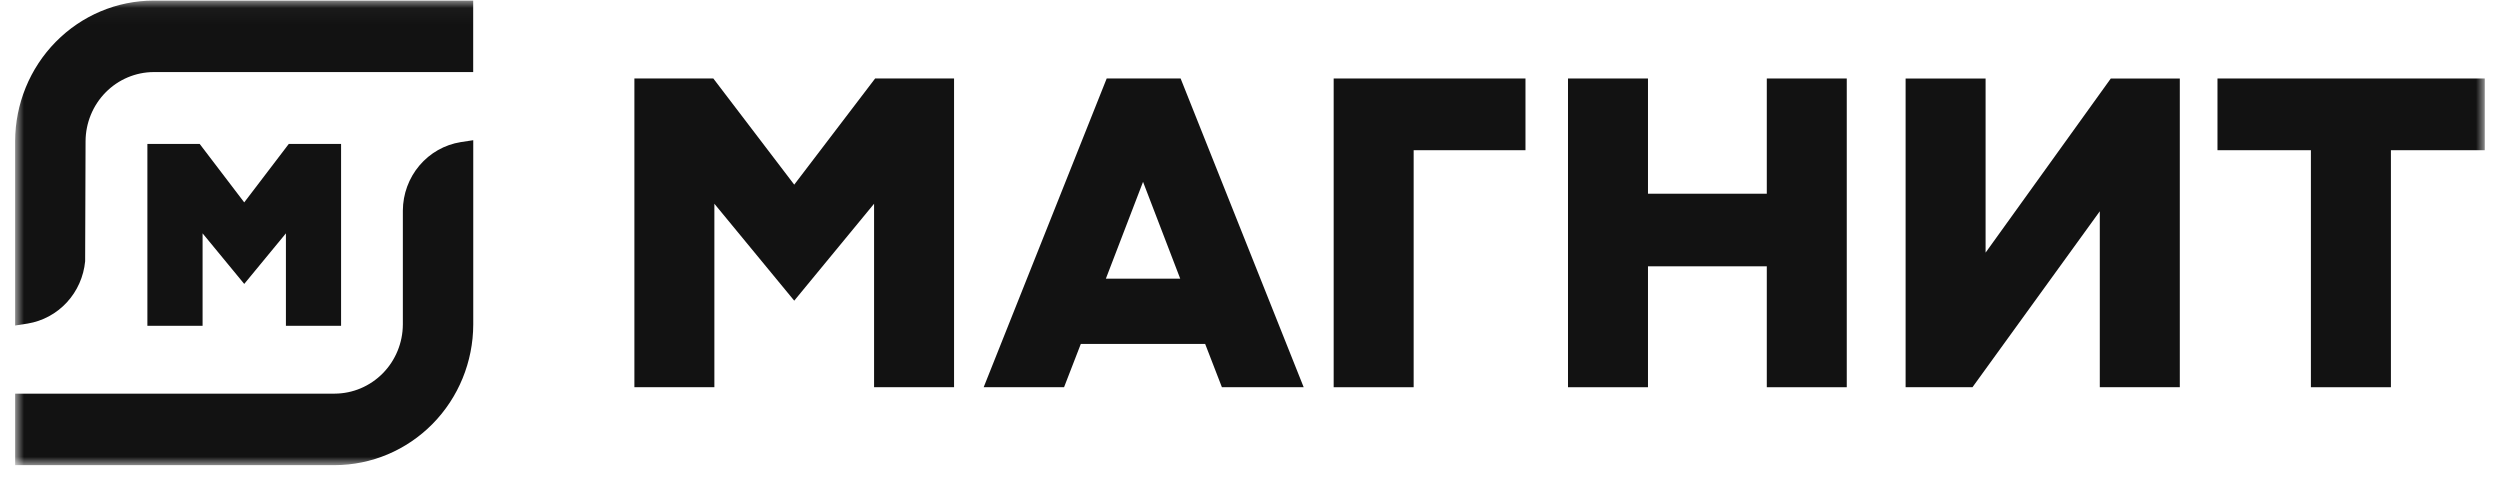 <?xml version="1.0" encoding="UTF-8"?> <svg xmlns="http://www.w3.org/2000/svg" width="156" height="30" viewBox="0 0 156 30" fill="none"><mask id="mask0_4234_2703" style="mask-type:luminance" maskUnits="userSpaceOnUse" x="0" y="0" width="156" height="30"><path d="M155.05 0.036H0.95V29.025H155.05V0.036Z" fill="white"></path></mask><g mask="url(#mask0_4234_2703)"><path d="M83.221 24.163V4.898H95.19V9.373H88.212V24.163H83.221Z" fill="#121212"></path><path d="M110.248 24.163V16.618H102.834V24.163H97.843V4.898H102.834V12.088H110.248V4.898H115.238V24.163H110.248Z" fill="#121212"></path><path d="M144.2 24.163V9.373H138.371V4.898H155.05V9.373H149.193V24.163H144.2Z" fill="#121212"></path><path d="M131.027 24.161V13.184L123.083 24.161H118.91V4.901H123.901V15.764L131.712 4.901H136.02V24.161H131.027Z" fill="#121212"></path><path d="M54.542 24.163V12.714L49.56 18.762L44.577 12.714V24.163H39.586V4.898H44.512L49.56 11.522L54.608 4.898H59.533V24.163H54.542Z" fill="#121212"></path><path d="M69.007 17.387H73.645L71.326 11.347L69.007 17.387ZM76.246 24.16L75.202 21.461H67.443L66.398 24.16H61.382L69.057 4.898H73.671L81.349 24.16H76.246Z" fill="#121212"></path><path d="M0.944 8.812C0.949 6.486 1.861 4.256 3.48 2.611C5.099 0.966 7.294 0.04 9.583 0.036H29.527V4.497H9.588C8.463 4.502 7.386 4.958 6.59 5.766C5.794 6.574 5.345 7.669 5.339 8.812L5.313 16.302C5.222 17.261 4.821 18.163 4.172 18.867C3.524 19.57 2.664 20.035 1.728 20.19L0.944 20.312V8.812Z" fill="#121212"></path><path d="M0.945 29.025V24.563H20.889C22.014 24.558 23.092 24.101 23.888 23.293C24.683 22.484 25.133 21.389 25.138 20.246V13.138C25.144 12.107 25.51 11.111 26.171 10.329C26.832 9.547 27.745 9.029 28.747 8.868L29.531 8.749V20.246C29.526 22.573 28.614 24.803 26.995 26.448C25.376 28.093 23.181 29.02 20.892 29.025H0.945Z" fill="#121212"></path><path d="M17.841 20.328V14.561L15.24 17.717L12.641 14.561V20.328H9.197V8.98H12.459L15.24 12.629L18.021 8.98H21.283V20.328H17.841Z" fill="#121212"></path></g></svg> 